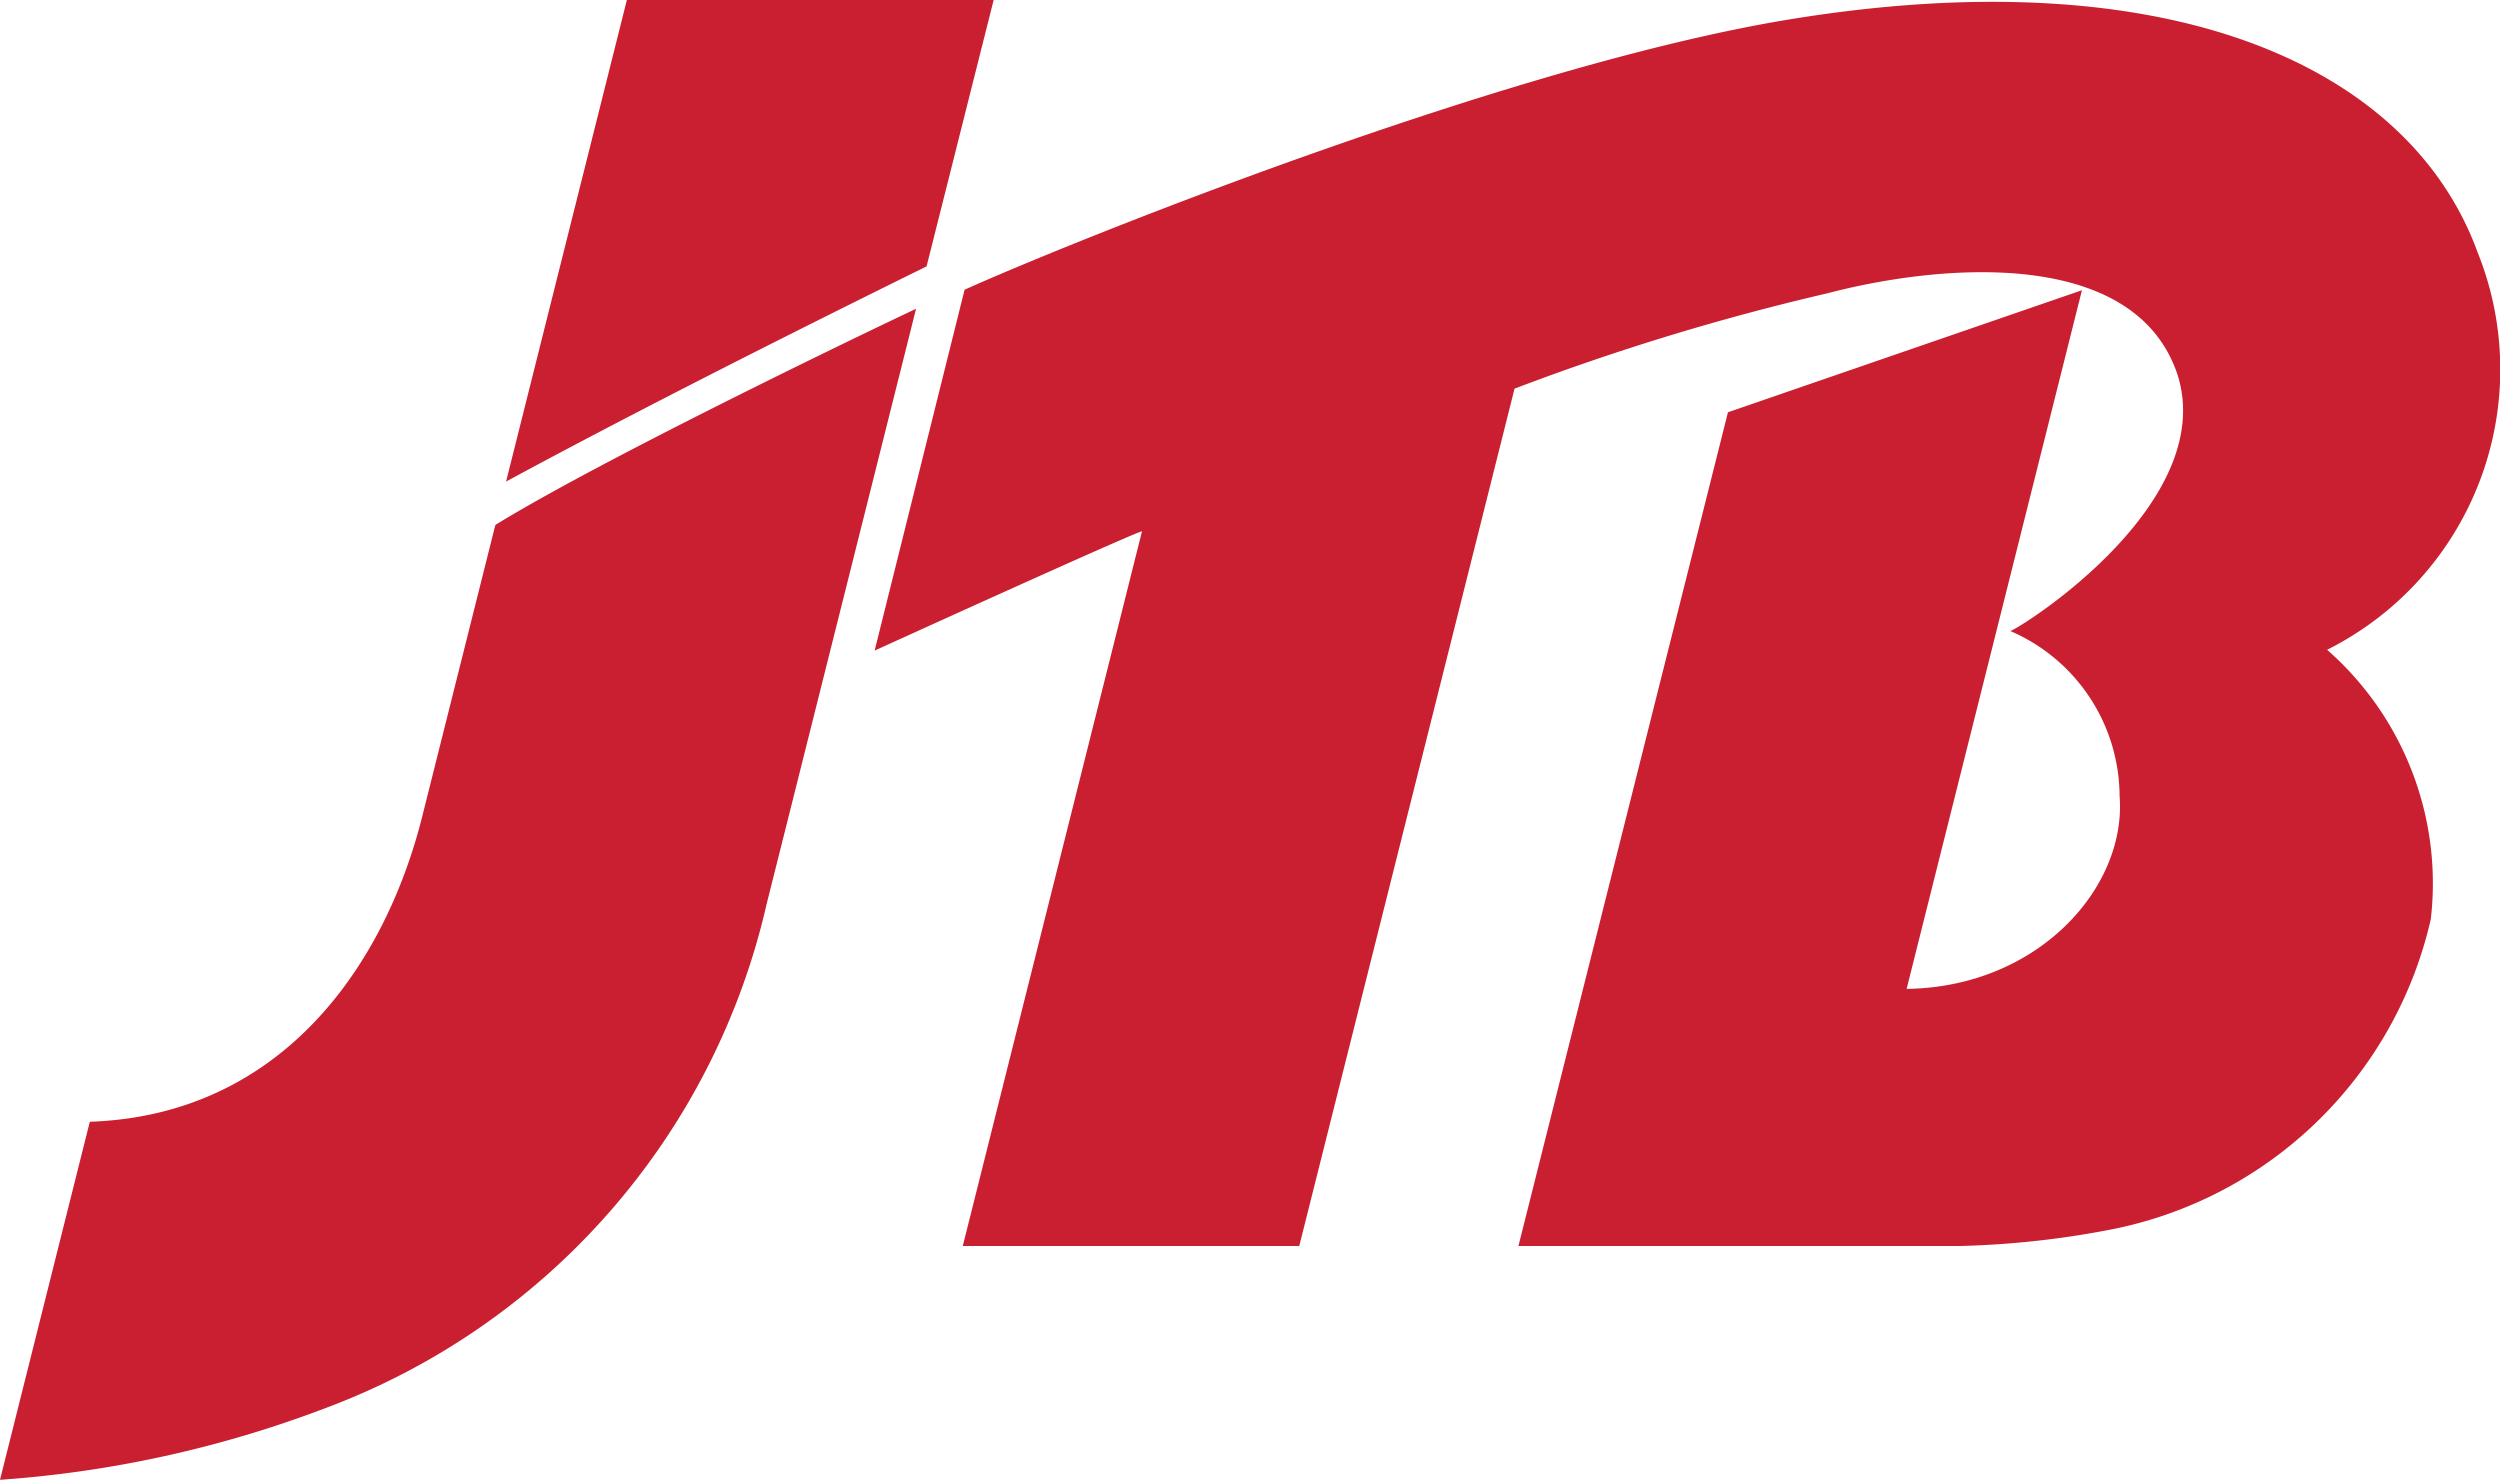<svg xmlns="http://www.w3.org/2000/svg" width="54" height="31.963" viewBox="0 0 54 31.963">
  <g id="_レイヤー_1-2" transform="translate(-8.76 -9.87)">
    <path id="パス_5398" data-name="パス 5398" d="M59.02,23.9a6.714,6.714,0,0,1,2.245,5.826,8.827,8.827,0,0,1-6.979,6.715,19.516,19.516,0,0,1-3.211.343H41.558l4.526-18.009,7.646-2.636L49.943,31.23c2.847-.038,4.758-2.195,4.6-4.168A3.9,3.9,0,0,0,52.183,23.5c.293-.106,4.485-2.777,3.612-5.535-.921-2.77-5.123-2.4-7.562-1.76a52.084,52.084,0,0,0-6.759,2.06l-4.65,18.518H29.556l3.871-15.436c-.091-.012-5.775,2.576-5.775,2.576l1.943-7.795c2.24-1.01,11.733-4.845,17.825-5.84,8.2-1.341,13.395,1.01,14.858,5.037a6.773,6.773,0,0,1-3.25,8.579ZM19.462,21.207C22,19.648,28.41,16.6,28.547,16.54L25.316,29.41a15.239,15.239,0,0,1-9.55,10.884,24.541,24.541,0,0,1-7.006,1.54L10.7,34.1c4.149-.142,6.372-3.379,7.178-6.586l1.569-6.255S19.462,21.207,19.462,21.207ZM30.223,9.87l-1.449,5.754c-2.861,1.41-6.289,3.135-9.083,4.648L22.3,9.87Z" transform="translate(0)" fill="#ca1f31"/>
  </g>
</svg>
